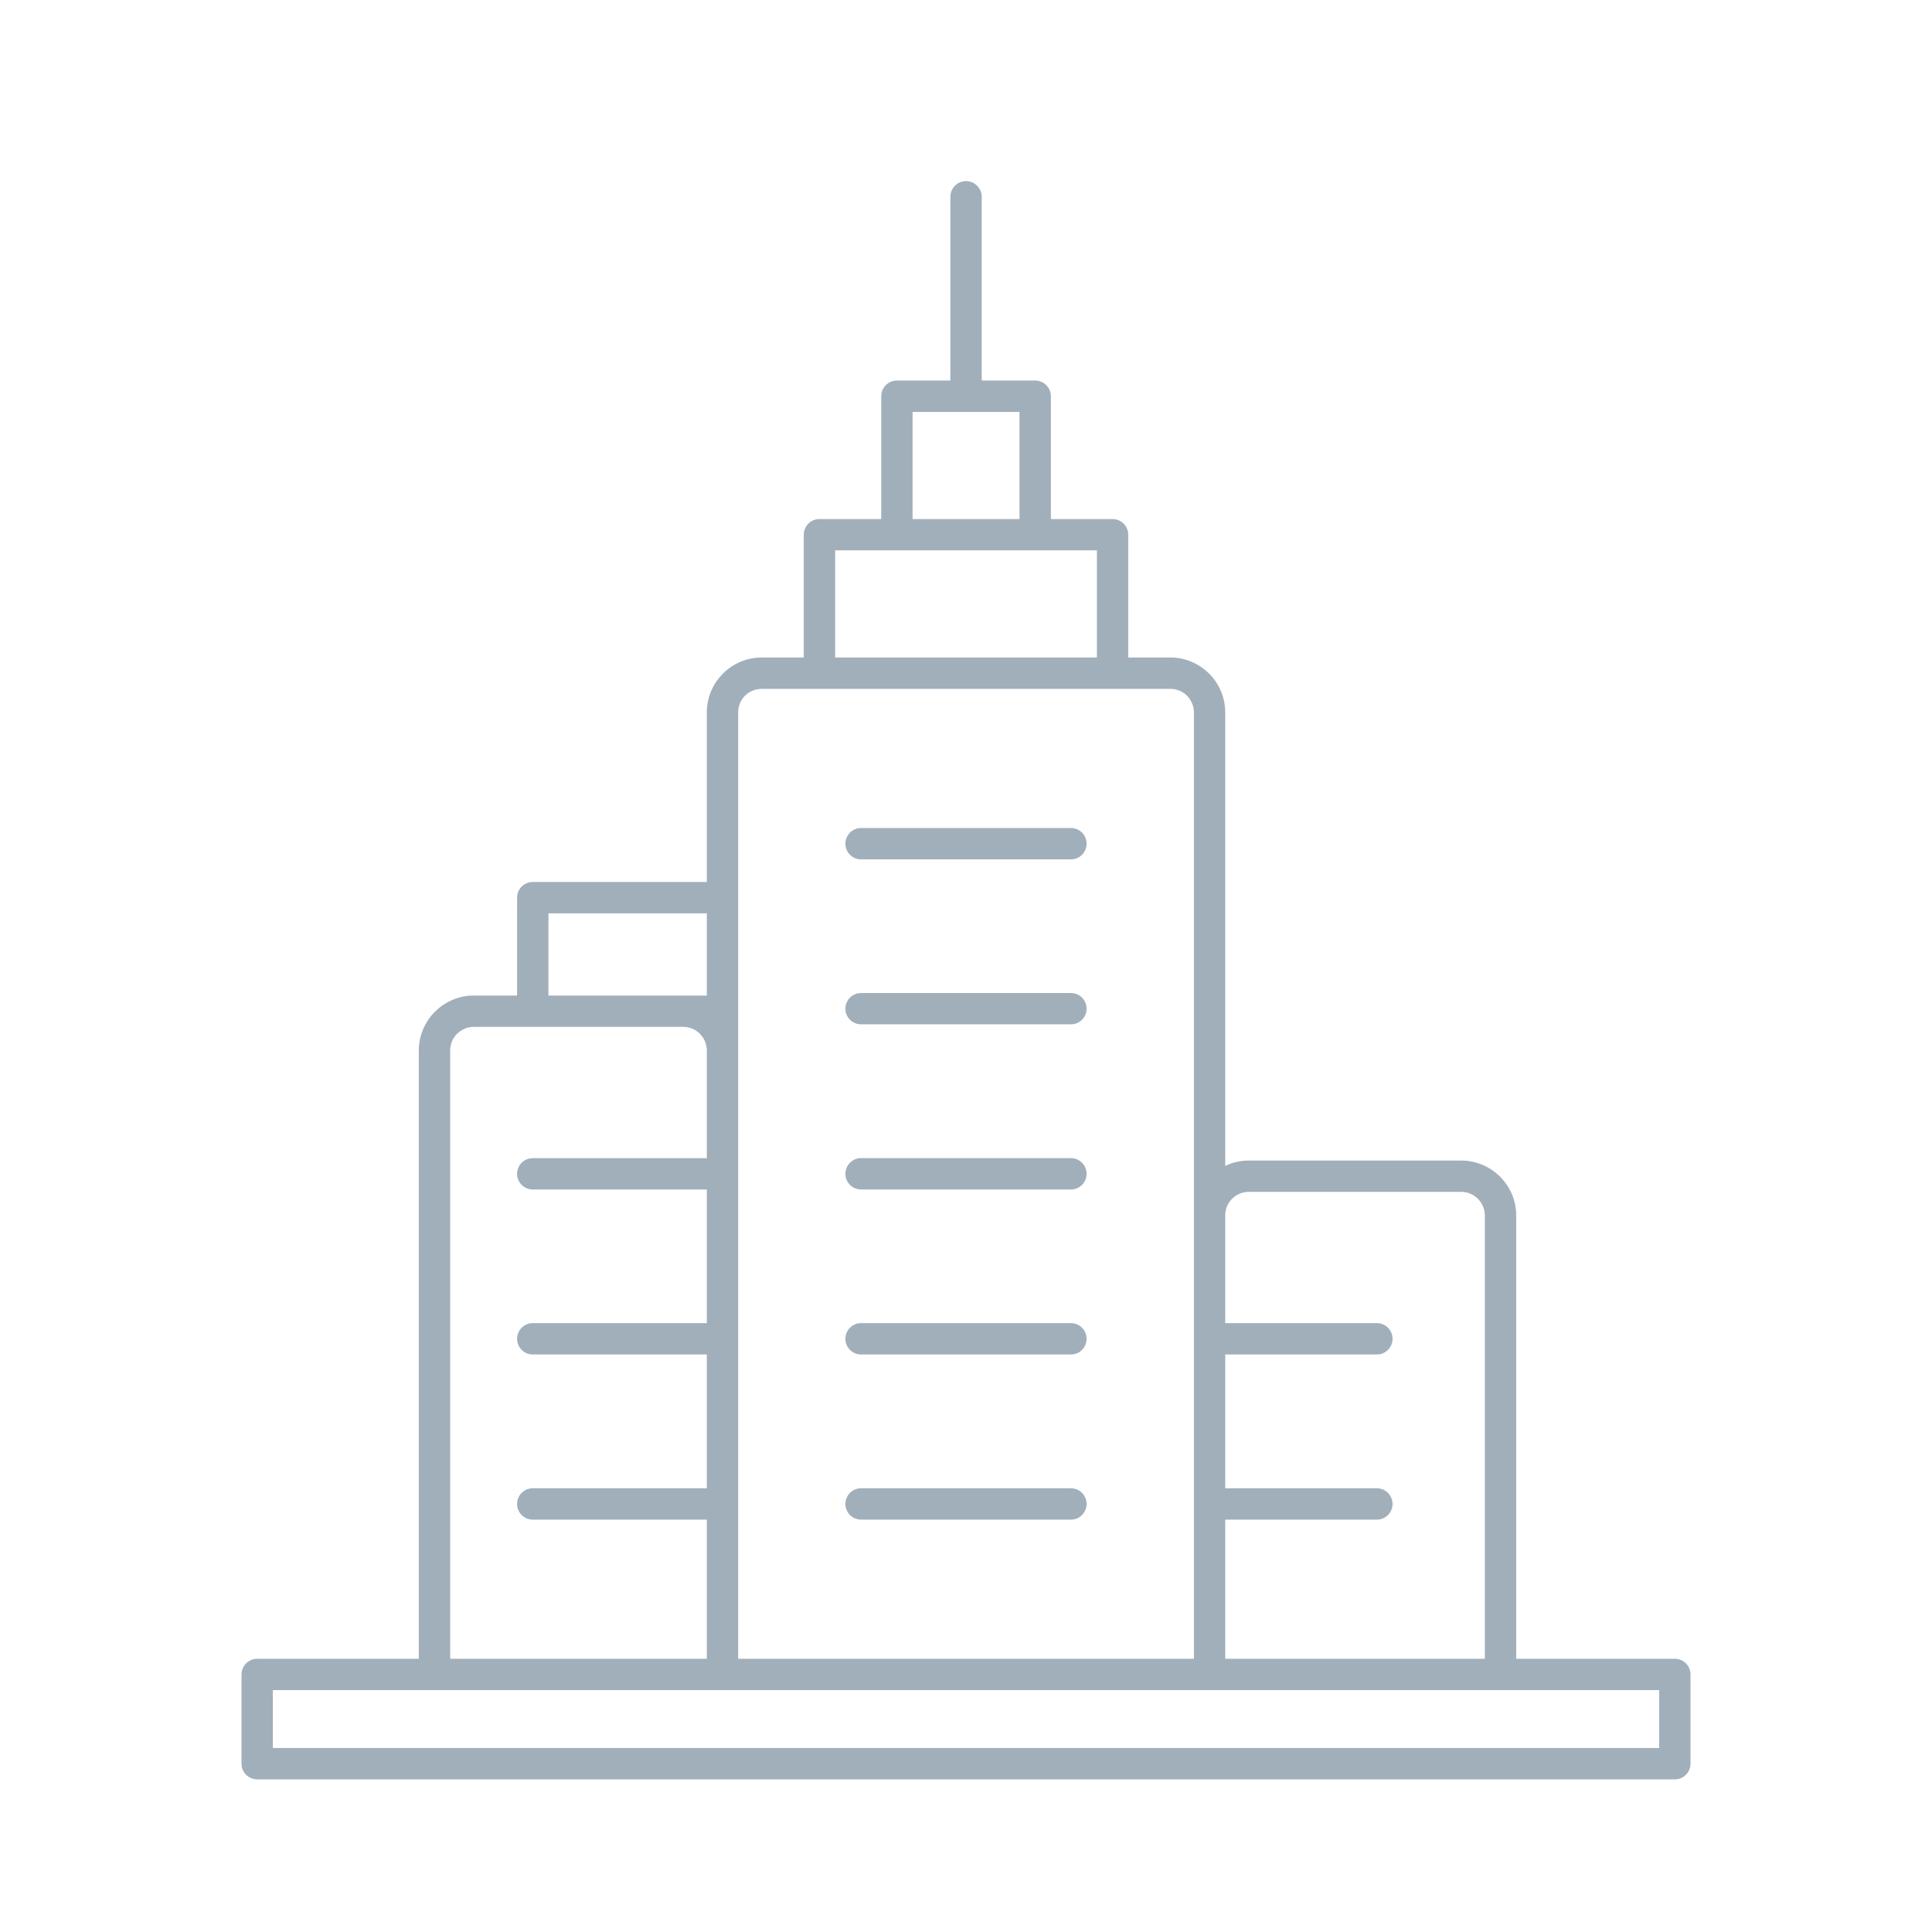 <?xml version="1.0" encoding="UTF-8"?>
<svg width="64px" height="64px" viewBox="0 0 64 64" version="1.1" xmlns="http://www.w3.org/2000/svg" xmlns:xlink="http://www.w3.org/1999/xlink">
        <path d="M36.337,18.231 L34.292,18.231 L29.711,18.231 L27.665,18.231 L27.665,21.78 L36.337,21.78 L36.337,18.231 Z M33.772,17.194 L33.772,13.644 L31.999,13.644 L30.23,13.644 L30.23,17.194 L33.772,17.194 Z M23.414,30.256 L18.168,30.256 L18.168,32.979 L22.636,32.979 L22.649,32.979 L23.414,32.979 L23.414,30.256 Z M17.648,50.34 C17.361,50.34 17.129,50.107 17.129,49.821 C17.129,49.536 17.361,49.301 17.648,49.301 L23.414,49.301 L23.414,44.869 L17.648,44.869 C17.361,44.869 17.129,44.637 17.129,44.349 C17.129,44.065 17.361,43.83 17.648,43.83 L23.414,43.83 L23.414,39.403 L17.648,39.403 C17.361,39.403 17.129,39.172 17.129,38.884 C17.129,38.599 17.361,38.366 17.648,38.366 L23.414,38.366 L23.414,34.786 C23.409,34.575 23.324,34.385 23.185,34.247 L23.185,34.245 C23.046,34.106 22.857,34.02 22.647,34.016 L22.636,34.016 L17.648,34.016 L15.693,34.016 C15.479,34.016 15.283,34.106 15.141,34.245 C15.001,34.385 14.913,34.58 14.913,34.795 L14.913,54.949 L23.414,54.949 L23.414,50.34 L17.648,50.34 Z M40.587,49.301 L45.61,49.301 C45.898,49.301 46.13,49.536 46.13,49.821 C46.13,50.107 45.898,50.34 45.61,50.34 L40.587,50.34 L40.587,54.949 L49.187,54.949 L49.187,40.262 C49.187,40.048 49.099,39.854 48.957,39.711 C48.817,39.57 48.623,39.482 48.406,39.482 L41.366,39.482 C41.15,39.482 40.956,39.57 40.813,39.711 C40.676,39.85 40.588,40.042 40.587,40.252 L40.587,43.83 L45.61,43.83 C45.898,43.83 46.13,44.065 46.13,44.349 C46.13,44.637 45.898,44.869 45.61,44.869 L40.587,44.869 L40.587,49.301 Z M28.524,39.403 C28.237,39.403 28.005,39.17 28.005,38.884 C28.005,38.599 28.237,38.364 28.524,38.364 L35.477,38.364 C35.763,38.364 35.995,38.599 35.995,38.884 C35.995,39.17 35.763,39.403 35.477,39.403 L28.524,39.403 Z M28.524,44.869 C28.237,44.869 28.005,44.637 28.005,44.349 C28.005,44.063 28.237,43.83 28.524,43.83 L35.477,43.83 C35.763,43.83 35.995,44.063 35.995,44.349 C35.995,44.637 35.763,44.869 35.477,44.869 L28.524,44.869 Z M28.524,50.34 C28.237,50.34 28.005,50.107 28.005,49.819 C28.005,49.533 28.237,49.301 28.524,49.301 L35.477,49.301 C35.763,49.301 35.995,49.533 35.995,49.819 C35.995,50.107 35.763,50.34 35.477,50.34 L28.524,50.34 Z M28.524,28.468 C28.237,28.468 28.005,28.235 28.005,27.947 C28.005,27.664 28.237,27.429 28.524,27.429 L35.477,27.429 C35.763,27.429 35.995,27.664 35.995,27.947 C35.995,28.235 35.763,28.468 35.477,28.468 L28.524,28.468 Z M28.524,33.932 C28.237,33.932 28.005,33.7 28.005,33.414 C28.005,33.128 28.237,32.896 28.524,32.896 L35.477,32.896 C35.763,32.896 35.995,33.128 35.995,33.414 C35.995,33.7 35.763,33.932 35.477,33.932 L28.524,33.932 Z M54.963,55.988 L49.705,55.988 L40.068,55.988 L23.933,55.988 L14.396,55.988 L9.039,55.988 L9.039,57.905 L54.963,57.905 L54.963,55.988 Z M8.521,54.949 L13.874,54.949 L13.874,34.795 C13.874,34.296 14.081,33.842 14.407,33.514 L14.412,33.512 C14.74,33.183 15.194,32.979 15.693,32.979 L17.129,32.979 L17.129,29.738 C17.129,29.45 17.361,29.217 17.648,29.217 L23.414,29.217 L23.414,23.597 C23.414,23.1 23.617,22.644 23.948,22.315 L23.948,22.314 C24.277,21.985 24.733,21.78 25.231,21.78 L26.626,21.78 L26.626,17.712 C26.626,17.427 26.859,17.194 27.145,17.194 L29.192,17.194 L29.192,13.124 C29.192,12.838 29.425,12.606 29.711,12.606 L31.483,12.606 L31.483,6.521 C31.483,6.232 31.713,6 31.999,6 C32.287,6 32.52,6.232 32.52,6.521 L32.52,12.606 L34.292,12.606 C34.577,12.606 34.811,12.838 34.811,13.124 L34.811,17.194 L36.856,17.194 C37.142,17.194 37.374,17.427 37.374,17.712 L37.374,21.78 L38.771,21.78 C39.254,21.78 39.694,21.973 40.021,22.283 C40.031,22.293 40.044,22.303 40.054,22.314 C40.382,22.643 40.587,23.098 40.587,23.597 L40.587,38.621 C40.823,38.508 41.089,38.445 41.366,38.445 L48.406,38.445 C48.907,38.445 49.36,38.649 49.691,38.978 C50.021,39.307 50.226,39.76 50.226,40.262 L50.226,54.949 L55.482,54.949 C55.768,54.949 56,55.182 56,55.469 L56,58.425 C56,58.711 55.768,58.944 55.482,58.944 L8.521,58.944 C8.233,58.944 8,58.711 8,58.425 L8,55.469 C8,55.182 8.233,54.949 8.521,54.949 L8.521,54.949 Z M24.453,54.949 L39.55,54.949 L39.55,49.821 L39.55,44.349 L39.55,40.262 L39.55,23.597 C39.55,23.383 39.46,23.189 39.321,23.046 L39.301,23.025 C39.162,22.899 38.974,22.819 38.771,22.819 L36.856,22.819 L27.145,22.819 L25.231,22.819 C25.017,22.819 24.82,22.907 24.679,23.046 C24.54,23.187 24.453,23.383 24.453,23.597 L24.453,29.738 L24.453,33.497 L24.453,34.795 L24.453,38.884 L24.453,44.349 L24.453,49.821 L24.453,54.949 Z" fill="#a1afba"></path>
</svg>